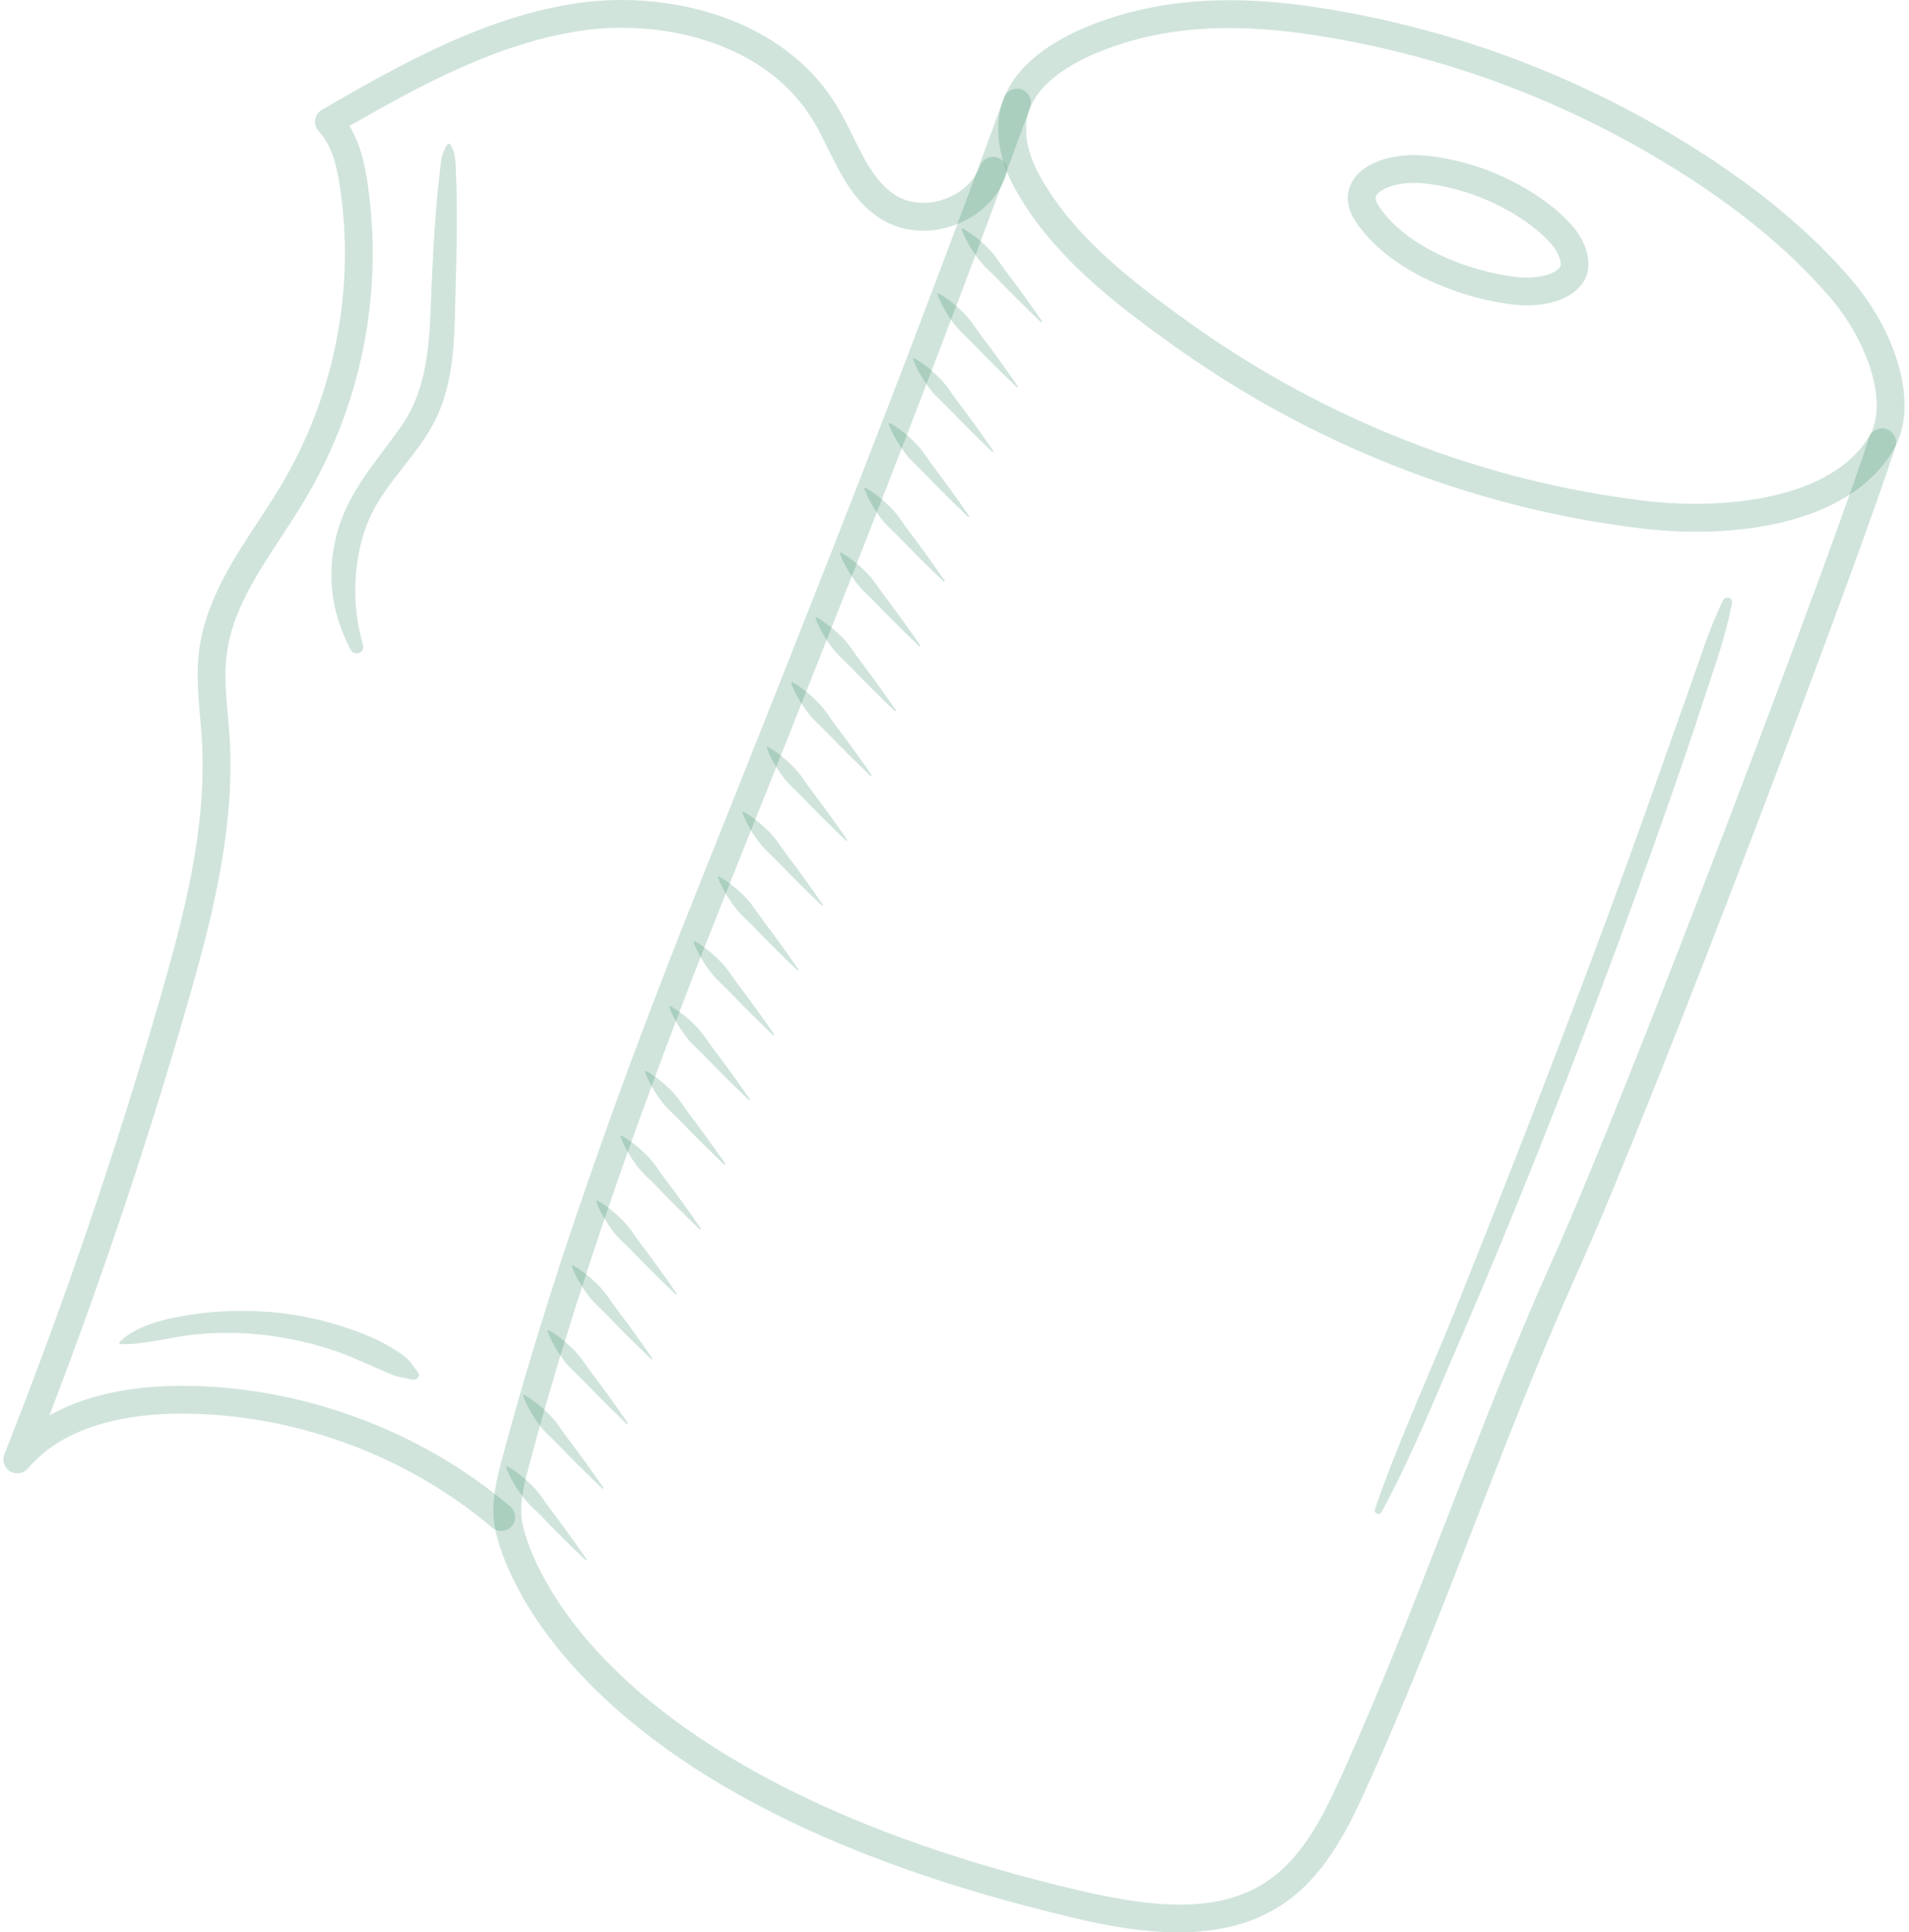 <svg xmlns="http://www.w3.org/2000/svg" width="164" height="166" viewBox="0 0 164 166" fill="none"><path d="M116.847 38.793C111.245 36.345 105.87 33.299 100.832 29.697C95.735 26.055 90.492 22.028 87.309 16.41C86.211 14.471 85.692 12.558 85.767 10.723C86.027 4.394 94.154 1.758 97.636 0.918C102.106 -0.159 107.073 -0.268 112.82 0.586C122.935 2.09 132.602 5.377 141.555 10.356C143.151 11.244 144.735 12.194 146.264 13.182C151.598 16.626 155.819 20.217 159.169 24.161C162.722 28.345 165.048 34.693 162.617 38.733C158.803 45.07 149.009 46.335 141.115 45.405C132.79 44.425 124.602 42.182 116.847 38.793ZM133.295 8.929C126.655 6.027 119.679 4.023 112.469 2.951C107.031 2.143 102.362 2.238 98.197 3.242C95.891 3.798 88.354 5.987 88.156 10.821C88.099 12.203 88.514 13.687 89.389 15.232C92.332 20.426 97.342 24.265 102.222 27.753C113.91 36.106 127.456 41.39 141.395 43.032C148.221 43.836 157.338 42.87 160.569 37.501C162.333 34.57 160.316 29.204 157.348 25.709C154.152 21.946 150.102 18.505 144.968 15.19C143.483 14.231 141.944 13.307 140.393 12.445C138.075 11.156 135.707 9.983 133.295 8.929Z" fill="#1E7E51" fill-opacity="0.21"></path><path d="M123.339 24.343C120.563 23.129 118.012 21.357 116.469 19.049C115.591 17.733 115.718 16.659 115.98 15.989C116.43 14.837 117.612 13.977 119.307 13.568C120.509 13.278 121.829 13.247 123.344 13.472C125.912 13.854 128.366 14.688 130.638 15.952C131.044 16.178 131.446 16.419 131.834 16.67C133.207 17.556 134.298 18.486 135.171 19.514C136.211 20.738 136.944 22.699 136.095 24.109C134.946 26.019 132.186 26.423 129.986 26.164C127.89 25.917 125.544 25.306 123.339 24.343ZM127.828 17.225C126.286 16.551 124.666 16.085 122.992 15.836C121.787 15.657 120.765 15.675 119.867 15.892C118.889 16.128 118.328 16.547 118.206 16.859C118.107 17.113 118.288 17.467 118.457 17.72C120.801 21.229 126.077 23.297 130.265 23.79C131.765 23.966 133.546 23.71 134.047 22.877C134.17 22.672 133.965 21.786 133.349 21.061C132.63 20.214 131.71 19.435 130.537 18.678C130.193 18.455 129.836 18.241 129.476 18.041C128.938 17.741 128.388 17.469 127.828 17.225Z" fill="#1E7E51" fill-opacity="0.21"></path><path d="M70.823 157.815C62.565 154.205 55.882 149.87 50.853 144.848C44.426 138.43 42.877 132.965 42.555 131.443C42.088 129.234 42.685 126.998 43.164 125.202C48.13 106.59 55.373 87.763 60.389 75.22C69.722 51.883 78.111 30.747 86.251 8.408C86.477 7.788 87.162 7.468 87.783 7.694C88.397 7.914 88.722 8.606 88.497 9.226C80.345 31.597 71.949 52.751 62.608 76.108C57.614 88.593 50.406 107.33 45.473 125.818C45.038 127.449 44.545 129.298 44.894 130.949C45.331 133.017 50.29 151.446 89.311 161.559C97.879 163.78 105.378 165.223 110.382 160.37C112.759 158.063 114.18 154.906 115.554 151.853C118.762 144.724 121.639 137.312 124.42 130.144C127.213 122.947 130.101 115.505 133.335 108.319C140.109 93.268 158.047 45.647 160.555 37.634C160.752 37.004 161.422 36.653 162.053 36.85C162.68 37.047 163.033 37.718 162.836 38.348C160.162 46.891 142.4 94.001 135.515 109.3C132.306 116.429 129.43 123.841 126.649 131.009C123.856 138.206 120.968 145.648 117.734 152.834C116.336 155.94 114.752 159.461 112.046 162.085C105.671 168.269 95.869 165.728 88.711 163.873C82.11 162.162 76.14 160.139 70.823 157.815Z" fill="#1E7E51" fill-opacity="0.21"></path><path d="M1.009 126.47C0.963 126.45 0.917 126.426 0.873 126.4C0.37 126.099 0.16 125.479 0.375 124.934C5.461 112.095 9.978 98.857 13.803 85.589C15.848 78.494 17.805 70.941 17.338 63.462C17.299 62.846 17.243 62.21 17.189 61.596C17.028 59.777 16.861 57.897 17.091 55.997C17.601 51.776 19.929 48.224 22.181 44.788C22.86 43.751 23.563 42.678 24.192 41.619C28.732 33.969 30.516 24.908 29.215 16.107C28.966 14.42 28.554 12.527 27.384 11.277C27.135 11.011 27.021 10.645 27.075 10.284C27.129 9.923 27.345 9.607 27.661 9.425C34.236 5.64 41.688 1.35 49.874 0.235C57.522 -0.807 67.294 1.528 71.885 9.093C72.405 9.95 72.855 10.861 73.291 11.743C74.323 13.833 75.297 15.807 77.048 16.84C78.194 17.518 79.739 17.613 81.175 17.095C82.611 16.576 83.737 15.517 84.187 14.261C84.409 13.64 85.094 13.317 85.715 13.539C86.334 13.762 86.659 14.446 86.437 15.067C85.739 17.015 84.117 18.573 81.987 19.343C79.857 20.112 77.614 19.95 75.832 18.898C73.469 17.503 72.289 15.113 71.148 12.801C70.716 11.927 70.308 11.101 69.842 10.334C65.813 3.694 57.072 1.667 50.197 2.603C42.943 3.591 36.118 7.327 30.024 10.823C30.964 12.355 31.342 14.143 31.58 15.758C32.961 25.1 31.067 34.718 26.247 42.839C25.592 43.943 24.874 45.039 24.18 46.098C21.983 49.452 19.907 52.619 19.464 56.284C19.264 57.936 19.413 59.611 19.57 61.386C19.626 62.015 19.683 62.666 19.724 63.313C20.215 71.174 18.203 78.955 16.1 86.251C12.672 98.144 8.69 110.012 4.244 121.595C7.807 119.578 12.082 119.062 15.463 119.049C25.693 119.012 36.032 122.789 43.828 129.411C44.331 129.839 44.393 130.593 43.966 131.096C43.538 131.599 42.784 131.661 42.281 131.233C34.912 124.974 25.141 121.404 15.472 121.44C11.309 121.455 5.661 122.284 2.4 126.146C2.055 126.553 1.487 126.679 1.009 126.47Z" fill="#1E7E51" fill-opacity="0.21"></path><path d="M89.522 27.601C89.029 26.875 88.51 26.17 88.006 25.453C87.493 24.744 86.972 24.041 86.444 23.344C86.18 22.996 85.933 22.633 85.681 22.274C85.427 21.917 85.146 21.584 84.835 21.275C84.524 20.967 84.199 20.671 83.849 20.396C83.501 20.119 83.136 19.857 82.721 19.638C82.689 19.621 82.649 19.634 82.632 19.665C82.624 19.682 82.623 19.701 82.628 19.717C82.78 20.161 82.981 20.563 83.201 20.95C83.417 21.339 83.658 21.706 83.914 22.062C84.171 22.416 84.456 22.747 84.769 23.053C85.083 23.358 85.403 23.659 85.706 23.974C86.311 24.605 86.924 25.229 87.545 25.846C88.174 26.457 88.789 27.079 89.43 27.68C89.454 27.703 89.493 27.702 89.516 27.677C89.536 27.656 89.537 27.624 89.522 27.601Z" fill="#1E7E51" fill-opacity="0.21"></path><path d="M87.428 33.168C86.935 32.442 86.417 31.736 85.912 31.02C85.399 30.31 84.879 29.607 84.35 28.911C84.086 28.562 83.84 28.199 83.588 27.841C83.334 27.484 83.052 27.151 82.742 26.841C82.431 26.533 82.106 26.237 81.755 25.963C81.408 25.686 81.043 25.424 80.627 25.205C80.595 25.188 80.556 25.2 80.539 25.232C80.53 25.249 80.529 25.267 80.535 25.284C80.686 25.728 80.888 26.13 81.107 26.517C81.323 26.906 81.565 27.273 81.82 27.629C82.077 27.983 82.362 28.313 82.675 28.62C82.99 28.925 83.31 29.226 83.613 29.541C84.218 30.172 84.831 30.796 85.451 31.413C86.08 32.024 86.695 32.646 87.336 33.247C87.361 33.27 87.399 33.269 87.422 33.244C87.442 33.223 87.444 33.191 87.428 33.168Z" fill="#1E7E51" fill-opacity="0.21"></path><path d="M85.335 38.734C84.841 38.008 84.323 37.303 83.819 36.586C83.306 35.877 82.785 35.174 82.257 34.477C81.993 34.129 81.746 33.766 81.494 33.407C81.24 33.05 80.959 32.717 80.648 32.408C80.337 32.099 80.012 31.803 79.662 31.529C79.314 31.252 78.949 30.99 78.534 30.771C78.502 30.754 78.462 30.767 78.445 30.799C78.437 30.815 78.436 30.834 78.441 30.85C78.593 31.294 78.794 31.696 79.013 32.083C79.23 32.472 79.471 32.839 79.727 33.195C79.984 33.549 80.269 33.88 80.582 34.186C80.896 34.491 81.216 34.792 81.519 35.107C82.124 35.738 82.737 36.362 83.358 36.98C83.987 37.59 84.602 38.212 85.243 38.813C85.267 38.836 85.306 38.835 85.329 38.81C85.348 38.789 85.35 38.758 85.335 38.734Z" fill="#1E7E51" fill-opacity="0.21"></path><path d="M83.24 44.301C82.747 43.574 82.229 42.869 81.725 42.153C81.212 41.443 80.691 40.74 80.163 40.044C79.899 39.695 79.652 39.332 79.4 38.974C79.146 38.617 78.865 38.283 78.554 37.974C78.243 37.666 77.918 37.37 77.568 37.096C77.22 36.819 76.855 36.557 76.439 36.338C76.408 36.321 76.368 36.333 76.351 36.365C76.343 36.382 76.342 36.4 76.347 36.417C76.499 36.861 76.7 37.263 76.919 37.649C77.136 38.038 77.377 38.406 77.633 38.761C77.889 39.116 78.175 39.446 78.488 39.753C78.802 40.058 79.122 40.359 79.425 40.674C80.03 41.304 80.643 41.929 81.264 42.546C81.892 43.157 82.508 43.779 83.148 44.38C83.173 44.403 83.212 44.402 83.235 44.377C83.255 44.356 83.256 44.324 83.24 44.301Z" fill="#1E7E51" fill-opacity="0.21"></path><path d="M81.147 49.867C80.654 49.141 80.135 48.436 79.631 47.719C79.118 47.01 78.597 46.307 78.069 45.61C77.805 45.262 77.558 44.898 77.306 44.54C77.052 44.183 76.771 43.85 76.461 43.541C76.15 43.233 75.824 42.937 75.474 42.662C75.126 42.385 74.761 42.123 74.346 41.904C74.314 41.888 74.274 41.9 74.257 41.932C74.249 41.948 74.248 41.967 74.254 41.983C74.405 42.428 74.606 42.83 74.826 43.216C75.042 43.605 75.283 43.973 75.539 44.328C75.796 44.682 76.081 45.013 76.394 45.319C76.709 45.625 77.028 45.925 77.331 46.24C77.936 46.871 78.549 47.495 79.17 48.113C79.799 48.723 80.414 49.345 81.055 49.946C81.079 49.969 81.118 49.968 81.141 49.943C81.161 49.922 81.162 49.89 81.147 49.867Z" fill="#1E7E51" fill-opacity="0.21"></path><path d="M79.053 55.434C78.56 54.707 78.042 54.002 77.537 53.286C77.024 52.576 76.503 51.873 75.975 51.177C75.711 50.828 75.465 50.465 75.212 50.107C74.958 49.75 74.677 49.416 74.367 49.107C74.056 48.799 73.731 48.503 73.38 48.229C73.032 47.952 72.667 47.69 72.252 47.471C72.22 47.454 72.18 47.466 72.164 47.498C72.155 47.514 72.154 47.533 72.16 47.55C72.311 47.994 72.513 48.396 72.732 48.782C72.948 49.171 73.189 49.539 73.445 49.894C73.702 50.249 73.987 50.579 74.3 50.886C74.615 51.191 74.935 51.491 75.238 51.806C75.843 52.437 76.456 53.062 77.076 53.679C77.705 54.29 78.32 54.912 78.961 55.513C78.986 55.536 79.024 55.535 79.047 55.51C79.067 55.489 79.069 55.457 79.053 55.434Z" fill="#1E7E51" fill-opacity="0.21"></path><path d="M76.959 61C76.466 60.274 75.948 59.569 75.443 58.852C74.93 58.142 74.409 57.439 73.881 56.743C73.618 56.395 73.371 56.031 73.119 55.673C72.865 55.316 72.583 54.982 72.273 54.673C71.962 54.365 71.637 54.069 71.286 53.795C70.939 53.518 70.573 53.256 70.158 53.037C70.126 53.02 70.087 53.032 70.07 53.064C70.061 53.081 70.06 53.099 70.066 53.116C70.217 53.56 70.419 53.962 70.638 54.349C70.854 54.738 71.096 55.105 71.352 55.461C71.608 55.815 71.894 56.146 72.206 56.452C72.521 56.758 72.841 57.058 73.144 57.373C73.749 58.004 74.362 58.628 74.982 59.246C75.611 59.856 76.227 60.478 76.867 61.079C76.891 61.102 76.93 61.101 76.953 61.076C76.973 61.055 76.975 61.023 76.959 61Z" fill="#1E7E51" fill-opacity="0.21"></path><path d="M74.865 66.567C74.372 65.84 73.854 65.135 73.35 64.418C72.837 63.709 72.316 63.006 71.787 62.309C71.524 61.961 71.277 61.598 71.025 61.239C70.771 60.883 70.489 60.549 70.179 60.24C69.868 59.932 69.543 59.636 69.192 59.361C68.845 59.084 68.48 58.823 68.064 58.604C68.032 58.587 67.993 58.599 67.976 58.631C67.967 58.647 67.967 58.666 67.972 58.682C68.124 59.127 68.325 59.529 68.544 59.915C68.76 60.304 69.002 60.672 69.258 61.027C69.514 61.382 69.8 61.712 70.112 62.019C70.427 62.324 70.747 62.624 71.05 62.939C71.655 63.57 72.268 64.194 72.889 64.812C73.517 65.423 74.133 66.045 74.773 66.645C74.798 66.668 74.836 66.667 74.859 66.643C74.879 66.621 74.881 66.59 74.865 66.567Z" fill="#1E7E51" fill-opacity="0.21"></path><path d="M72.772 72.133C72.278 71.407 71.76 70.701 71.256 69.985C70.743 69.275 70.222 68.573 69.694 67.876C69.43 67.527 69.183 67.164 68.931 66.806C68.677 66.449 68.396 66.115 68.085 65.807C67.774 65.499 67.449 65.202 67.099 64.928C66.751 64.651 66.386 64.389 65.97 64.17C65.939 64.153 65.899 64.165 65.882 64.197C65.874 64.214 65.873 64.232 65.878 64.249C66.03 64.693 66.231 65.095 66.45 65.482C66.667 65.871 66.908 66.238 67.164 66.594C67.421 66.948 67.706 67.278 68.019 67.585C68.333 67.89 68.653 68.191 68.956 68.506C69.561 69.137 70.174 69.761 70.795 70.379C71.424 70.989 72.039 71.611 72.68 72.212C72.704 72.235 72.743 72.234 72.766 72.209C72.786 72.188 72.787 72.156 72.772 72.133Z" fill="#1E7E51" fill-opacity="0.21"></path><path d="M70.678 77.7C70.185 76.973 69.666 76.268 69.162 75.551C68.649 74.842 68.128 74.139 67.6 73.442C67.336 73.094 67.089 72.731 66.837 72.372C66.583 72.015 66.302 71.682 65.992 71.373C65.681 71.065 65.355 70.769 65.005 70.494C64.657 70.217 64.292 69.956 63.877 69.737C63.845 69.72 63.805 69.732 63.788 69.764C63.78 69.78 63.779 69.799 63.785 69.815C63.936 70.26 64.137 70.662 64.357 71.048C64.573 71.437 64.814 71.805 65.07 72.16C65.327 72.515 65.612 72.845 65.925 73.152C66.24 73.457 66.559 73.757 66.862 74.072C67.468 74.703 68.08 75.328 68.701 75.945C69.33 76.556 69.945 77.178 70.586 77.778C70.61 77.802 70.649 77.8 70.672 77.776C70.692 77.754 70.694 77.723 70.678 77.7Z" fill="#1E7E51" fill-opacity="0.21"></path><path d="M68.584 83.266C68.091 82.54 67.573 81.834 67.068 81.118C66.555 80.408 66.035 79.705 65.506 79.009C65.242 78.66 64.996 78.297 64.743 77.939C64.49 77.582 64.208 77.249 63.898 76.939C63.587 76.631 63.262 76.335 62.911 76.061C62.564 75.784 62.198 75.522 61.783 75.303C61.751 75.286 61.712 75.298 61.695 75.33C61.686 75.347 61.685 75.365 61.691 75.382C61.842 75.826 62.044 76.228 62.263 76.615C62.479 77.004 62.72 77.371 62.976 77.727C63.233 78.081 63.518 78.411 63.831 78.718C64.146 79.023 64.466 79.324 64.769 79.638C65.374 80.269 65.987 80.894 66.607 81.511C67.236 82.122 67.851 82.744 68.492 83.345C68.516 83.368 68.555 83.367 68.578 83.342C68.598 83.321 68.6 83.289 68.584 83.266Z" fill="#1E7E51" fill-opacity="0.21"></path><path d="M66.491 88.832C65.998 88.106 65.479 87.401 64.975 86.684C64.462 85.975 63.941 85.272 63.413 84.575C63.149 84.227 62.902 83.864 62.65 83.505C62.396 83.148 62.115 82.815 61.804 82.506C61.493 82.198 61.168 81.901 60.818 81.627C60.47 81.35 60.105 81.088 59.69 80.869C59.658 80.852 59.618 80.865 59.601 80.896C59.593 80.913 59.592 80.932 59.597 80.948C59.749 81.392 59.95 81.794 60.169 82.181C60.386 82.57 60.627 82.937 60.883 83.293C61.14 83.647 61.425 83.978 61.738 84.284C62.052 84.589 62.372 84.89 62.675 85.205C63.28 85.836 63.893 86.46 64.514 87.078C65.143 87.688 65.758 88.31 66.398 88.911C66.423 88.934 66.462 88.933 66.484 88.908C66.505 88.887 66.506 88.856 66.491 88.832Z" fill="#1E7E51" fill-opacity="0.21"></path><path d="M64.397 94.399C63.904 93.672 63.386 92.967 62.881 92.251C62.368 91.541 61.847 90.838 61.319 90.142C61.055 89.793 60.808 89.43 60.556 89.072C60.302 88.715 60.021 88.381 59.711 88.072C59.4 87.764 59.074 87.468 58.724 87.194C58.376 86.916 58.011 86.655 57.596 86.436C57.564 86.419 57.524 86.431 57.508 86.463C57.499 86.48 57.498 86.498 57.504 86.514C57.655 86.959 57.856 87.361 58.076 87.747C58.292 88.136 58.533 88.504 58.789 88.859C59.046 89.214 59.331 89.544 59.644 89.851C59.959 90.156 60.279 90.457 60.581 90.771C61.187 91.402 61.799 92.026 62.42 92.644C63.049 93.255 63.664 93.877 64.305 94.478C64.329 94.501 64.368 94.499 64.391 94.475C64.41 94.454 64.412 94.422 64.397 94.399Z" fill="#1E7E51" fill-opacity="0.21"></path><path d="M62.303 99.965C61.81 99.239 61.291 98.534 60.787 97.817C60.274 97.108 59.753 96.405 59.225 95.708C58.961 95.359 58.714 94.996 58.462 94.638C58.208 94.281 57.927 93.948 57.617 93.639C57.305 93.331 56.98 93.035 56.63 92.76C56.282 92.483 55.917 92.221 55.502 92.002C55.47 91.986 55.43 91.998 55.413 92.03C55.405 92.046 55.404 92.065 55.409 92.081C55.561 92.526 55.762 92.927 55.981 93.314C56.198 93.703 56.439 94.071 56.695 94.426C56.952 94.781 57.237 95.111 57.55 95.417C57.864 95.722 58.184 96.023 58.487 96.338C59.092 96.969 59.705 97.593 60.326 98.211C60.955 98.821 61.57 99.443 62.211 100.044C62.235 100.067 62.274 100.066 62.297 100.041C62.317 100.02 62.318 99.988 62.303 99.965Z" fill="#1E7E51" fill-opacity="0.21"></path><path d="M60.209 105.532C59.716 104.805 59.198 104.1 58.693 103.384C58.18 102.674 57.659 101.971 57.131 101.275C56.867 100.926 56.62 100.563 56.368 100.205C56.114 99.848 55.833 99.514 55.523 99.205C55.212 98.897 54.886 98.601 54.536 98.327C54.188 98.049 53.823 97.788 53.408 97.569C53.376 97.552 53.336 97.564 53.32 97.596C53.311 97.612 53.31 97.631 53.316 97.647C53.467 98.092 53.669 98.494 53.888 98.88C54.104 99.27 54.345 99.637 54.601 99.992C54.858 100.347 55.143 100.677 55.456 100.984C55.771 101.289 56.091 101.589 56.394 101.905C56.999 102.535 57.611 103.16 58.232 103.777C58.861 104.388 59.476 105.01 60.117 105.611C60.141 105.634 60.18 105.633 60.203 105.608C60.223 105.587 60.225 105.555 60.209 105.532Z" fill="#1E7E51" fill-opacity="0.21"></path><path d="M58.115 111.098C57.622 110.372 57.104 109.667 56.599 108.95C56.086 108.241 55.565 107.538 55.037 106.841C54.773 106.493 54.527 106.13 54.275 105.771C54.02 105.414 53.739 105.081 53.429 104.772C53.118 104.464 52.793 104.167 52.442 103.893C52.095 103.616 51.729 103.354 51.314 103.135C51.282 103.118 51.242 103.131 51.226 103.163C51.217 103.179 51.216 103.198 51.222 103.214C51.373 103.659 51.575 104.06 51.794 104.447C52.01 104.836 52.252 105.204 52.507 105.559C52.764 105.914 53.049 106.244 53.362 106.551C53.677 106.856 53.997 107.156 54.3 107.471C54.905 108.102 55.518 108.726 56.138 109.344C56.767 109.955 57.383 110.577 58.023 111.177C58.048 111.2 58.086 111.199 58.109 111.175C58.129 111.153 58.131 111.121 58.115 111.098Z" fill="#1E7E51" fill-opacity="0.21"></path><path d="M56.022 116.665C55.528 115.938 55.01 115.233 54.506 114.517C53.993 113.807 53.472 113.104 52.944 112.408C52.68 112.059 52.433 111.696 52.181 111.338C51.927 110.981 51.645 110.647 51.335 110.338C51.024 110.03 50.699 109.734 50.348 109.46C50.001 109.183 49.636 108.921 49.22 108.702C49.188 108.685 49.149 108.697 49.132 108.729C49.123 108.745 49.123 108.764 49.128 108.78C49.279 109.225 49.481 109.627 49.7 110.013C49.916 110.402 50.158 110.77 50.414 111.125C50.67 111.48 50.956 111.81 51.268 112.117C51.583 112.422 51.903 112.722 52.206 113.037C52.811 113.668 53.424 114.292 54.044 114.91C54.673 115.521 55.289 116.143 55.929 116.744C55.954 116.767 55.992 116.765 56.015 116.741C56.035 116.719 56.037 116.688 56.022 116.665Z" fill="#1E7E51" fill-opacity="0.21"></path><path d="M53.928 122.231C53.434 121.505 52.916 120.8 52.412 120.083C51.899 119.373 51.378 118.671 50.849 117.974C50.586 117.625 50.339 117.262 50.087 116.904C49.833 116.547 49.551 116.214 49.241 115.905C48.93 115.596 48.605 115.3 48.255 115.026C47.907 114.749 47.542 114.487 47.126 114.268C47.094 114.251 47.055 114.264 47.038 114.295C47.029 114.312 47.029 114.331 47.034 114.347C47.186 114.792 47.387 115.193 47.606 115.58C47.822 115.969 48.064 116.336 48.32 116.692C48.576 117.047 48.862 117.377 49.175 117.684C49.489 117.989 49.809 118.289 50.112 118.604C50.717 119.235 51.33 119.859 51.951 120.477C52.579 121.087 53.195 121.709 53.835 122.31C53.86 122.333 53.898 122.332 53.921 122.307C53.941 122.286 53.943 122.254 53.928 122.231Z" fill="#1E7E51" fill-opacity="0.21"></path><path d="M51.834 127.798C51.341 127.071 50.823 126.366 50.318 125.65C49.805 124.94 49.284 124.237 48.756 123.541C48.492 123.192 48.245 122.829 47.993 122.471C47.739 122.114 47.458 121.78 47.148 121.471C46.837 121.163 46.512 120.867 46.161 120.593C45.814 120.316 45.448 120.054 45.033 119.835C45.001 119.818 44.962 119.83 44.945 119.862C44.936 119.879 44.935 119.897 44.941 119.914C45.092 120.358 45.294 120.76 45.513 121.146C45.729 121.535 45.971 121.903 46.226 122.259C46.483 122.613 46.768 122.943 47.081 123.25C47.396 123.555 47.716 123.856 48.019 124.171C48.624 124.802 49.237 125.426 49.857 126.043C50.486 126.654 51.102 127.276 51.742 127.877C51.767 127.9 51.805 127.898 51.828 127.874C51.848 127.852 51.85 127.821 51.834 127.798Z" fill="#1E7E51" fill-opacity="0.21"></path><path d="M50.372 133.921C49.879 133.194 49.361 132.489 48.856 131.772C48.343 131.063 47.823 130.36 47.294 129.664C47.031 129.315 46.784 128.952 46.532 128.593C46.278 128.237 45.996 127.903 45.686 127.594C45.375 127.286 45.05 126.99 44.699 126.716C44.352 126.438 43.987 126.177 43.571 125.957C43.539 125.941 43.5 125.953 43.483 125.985C43.474 126.001 43.474 126.02 43.479 126.036C43.63 126.481 43.832 126.883 44.051 127.269C44.267 127.658 44.509 128.026 44.765 128.381C45.021 128.736 45.307 129.066 45.619 129.373C45.934 129.678 46.254 129.978 46.557 130.293C47.162 130.924 47.775 131.548 48.396 132.166C49.024 132.777 49.64 133.399 50.28 133.999C50.305 134.022 50.343 134.021 50.366 133.997C50.386 133.976 50.388 133.944 50.372 133.921Z" fill="#1E7E51" fill-opacity="0.21"></path><path d="M31.18 55.362C30.187 52.094 30.312 48.068 31.589 44.892C32.963 41.472 35.986 39.119 37.534 35.799C39.185 32.262 39.034 28.189 39.151 24.378C39.213 22.336 39.249 20.299 39.248 18.256C39.247 17.12 39.224 15.992 39.17 14.857C39.13 14.005 39.164 13.137 38.684 12.406C38.631 12.326 38.504 12.326 38.446 12.4C37.91 13.096 37.88 13.987 37.776 14.839C37.637 15.971 37.529 17.096 37.443 18.233C37.284 20.345 37.171 22.455 37.078 24.571C36.894 28.765 36.956 33.1 34.433 36.67C32.298 39.689 29.891 42.237 28.926 45.909C28.021 49.349 28.47 52.645 30.107 55.782C30.448 56.436 31.399 56.082 31.18 55.362Z" fill="#1E7E51" fill-opacity="0.21"></path><path d="M125.492 114.975C127.66 109.962 129.743 104.917 131.773 99.847C135.834 89.706 139.67 79.484 143.288 69.177C144.315 66.252 145.328 63.325 146.281 60.375C147.192 57.555 148.262 54.711 148.796 51.789C148.88 51.327 148.222 51.172 148.026 51.569C146.81 54.042 146.006 56.727 145.076 59.317C144.167 61.847 143.274 64.381 142.379 66.916C140.56 72.064 138.692 77.195 136.777 82.308C133.001 92.387 129.087 102.404 125.077 112.392C122.776 118.124 120.138 123.794 118.123 129.632C117.992 130.012 118.502 130.234 118.694 129.881C121.287 125.105 123.337 119.96 125.492 114.975Z" fill="#1E7E51" fill-opacity="0.21"></path><path d="M35.895 117.873C35.516 117.418 35.301 116.968 34.842 116.593C34.427 116.253 33.972 115.975 33.513 115.7C32.475 115.078 31.353 114.622 30.213 114.219C27.958 113.422 25.624 112.906 23.24 112.712C20.942 112.524 18.617 112.592 16.339 112.946C14.282 113.265 11.808 113.803 10.268 115.271C10.207 115.33 10.259 115.455 10.341 115.458C12.318 115.546 14.378 114.916 16.351 114.684C18.545 114.426 20.76 114.437 22.951 114.713C25.056 114.977 27.153 115.461 29.15 116.177C30.17 116.542 31.144 116.995 32.135 117.427C32.658 117.655 33.179 117.885 33.706 118.102C34.291 118.342 34.772 118.337 35.379 118.515C35.739 118.621 36.198 118.236 35.895 117.873Z" fill="#1E7E51" fill-opacity="0.21"></path></svg>